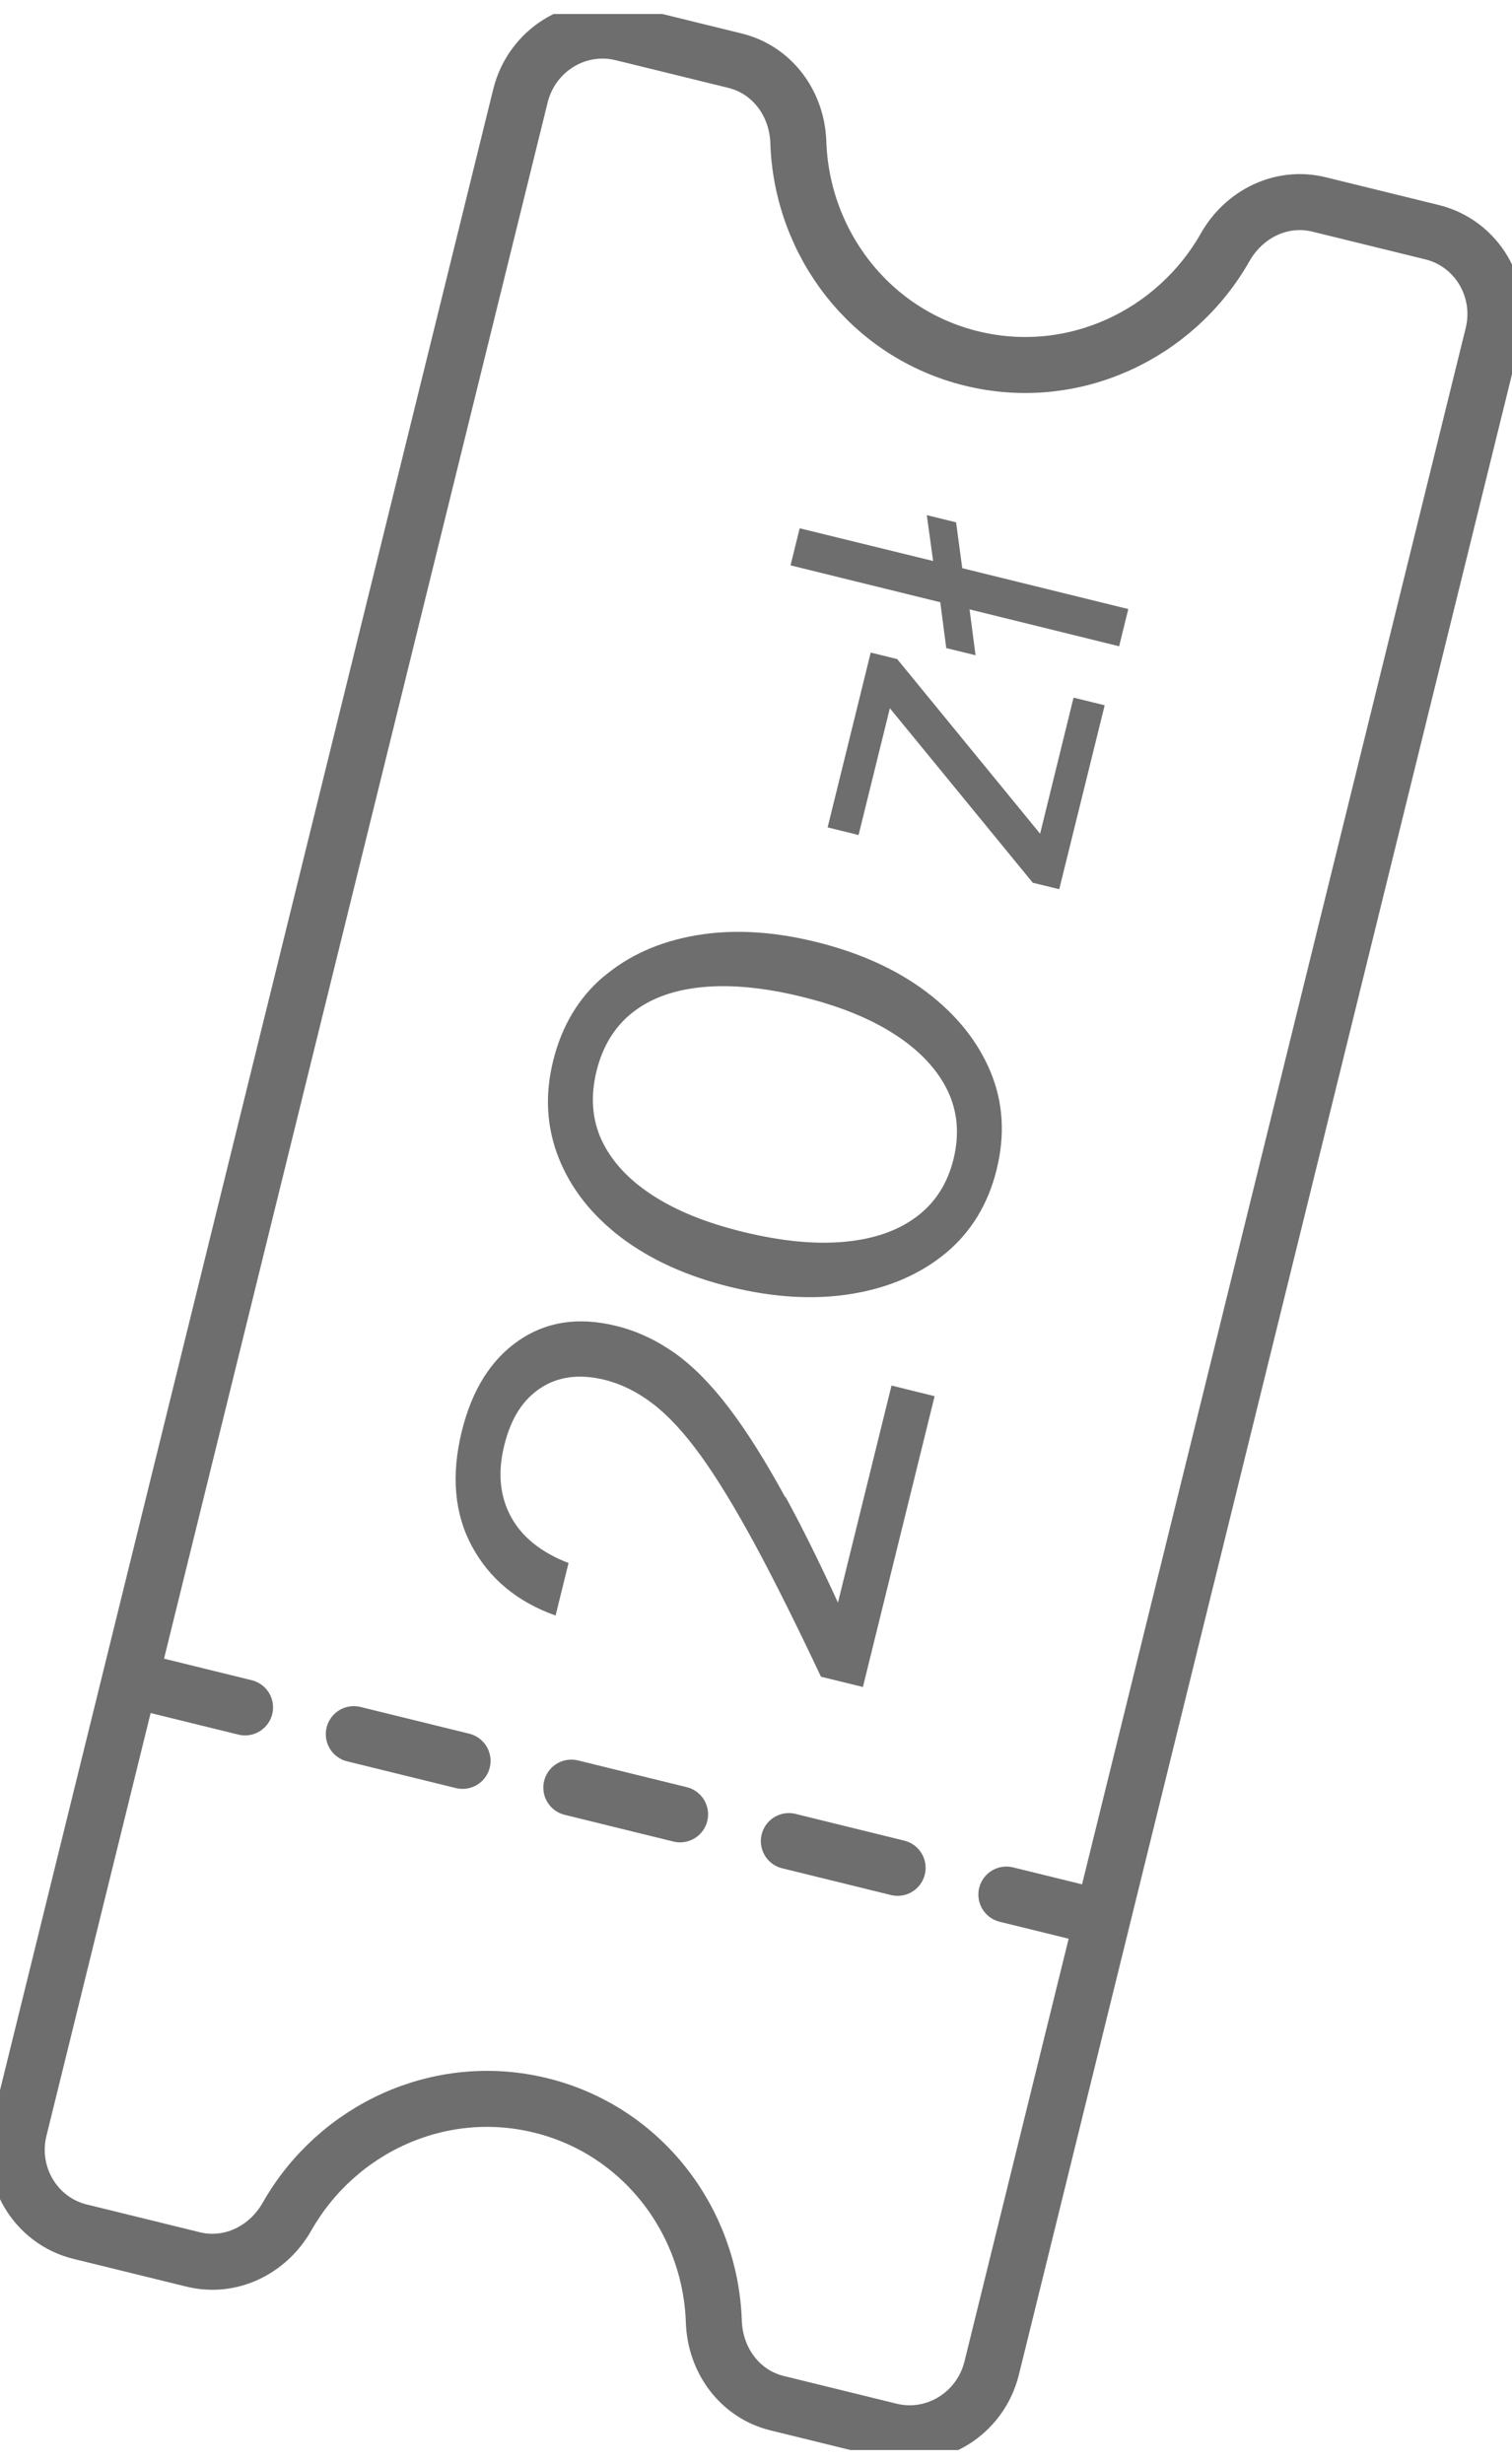 <svg width="54" height="88" viewBox="0 0 54 88" fill="none" xmlns="http://www.w3.org/2000/svg">
<g clip-path="url(#clip0_133_1279)">
<path d="M42.352 56.433L35.417 84.574C35.013 86.206 33.391 87.209 31.787 86.817L27.752 85.826C26.426 85.5 25.541 84.301 25.494 82.913C25.375 79.305 22.932 76.082 19.313 75.192C15.694 74.302 12.034 76.023 10.251 79.162C9.567 80.367 8.224 81.019 6.899 80.693L2.864 79.702C1.26 79.31 0.285 77.666 0.689 76.034L7.624 47.893L18.588 3.42C18.992 1.788 20.615 0.785 22.219 1.177L26.254 2.168C27.579 2.494 28.465 3.693 28.512 5.081C28.631 8.69 31.073 11.912 34.693 12.802C38.312 13.692 41.972 11.971 43.755 8.832C44.438 7.627 45.781 6.975 47.106 7.301L51.142 8.292C52.746 8.684 53.721 10.328 53.316 11.96L42.352 56.439V56.433Z" stroke="#6E6E6E" stroke-width="2" stroke-linecap="round" stroke-linejoin="round"/>
<path d="M28.043 53.471C27.341 52.184 26.67 51.115 26.028 50.273C25.386 49.43 24.739 48.777 24.085 48.314C23.425 47.852 22.736 47.531 22.005 47.353C20.662 47.021 19.503 47.199 18.517 47.881C17.53 48.564 16.859 49.638 16.496 51.104C16.104 52.688 16.229 54.059 16.853 55.222C17.483 56.385 18.475 57.21 19.842 57.697L20.305 55.822C19.325 55.442 18.636 54.89 18.244 54.16C17.851 53.43 17.768 52.581 18.012 51.608C18.255 50.635 18.677 49.988 19.307 49.572C19.937 49.157 20.698 49.062 21.583 49.276C22.183 49.424 22.76 49.709 23.312 50.13C23.865 50.552 24.436 51.169 25.024 51.982C25.612 52.795 26.248 53.845 26.949 55.133C27.645 56.421 28.435 58.005 29.32 59.881L30.818 60.249L33.379 49.863L31.84 49.483L29.927 57.234C29.261 55.786 28.637 54.522 28.055 53.46L28.043 53.471Z" fill="#6E6E6E"/>
<path d="M21.553 34.879C20.662 35.638 20.068 36.635 19.759 37.87C19.45 39.104 19.521 40.267 19.955 41.359C20.389 42.451 21.132 43.395 22.183 44.196C23.235 44.991 24.537 45.584 26.094 45.964C27.651 46.344 29.089 46.427 30.426 46.208C31.757 45.988 32.874 45.501 33.783 44.748C34.687 43.994 35.293 42.997 35.596 41.763C35.899 40.528 35.828 39.365 35.376 38.279C34.924 37.193 34.164 36.244 33.094 35.431C32.024 34.623 30.705 34.024 29.136 33.638C27.567 33.253 26.153 33.181 24.846 33.407C23.544 33.632 22.445 34.125 21.553 34.885V34.879ZM31.959 36.944C32.838 37.514 33.462 38.178 33.831 38.926C34.199 39.68 34.271 40.499 34.057 41.383C33.843 42.267 33.397 42.961 32.725 43.46C32.06 43.958 31.198 44.255 30.146 44.35C29.095 44.445 27.9 44.326 26.557 44C25.214 43.674 24.139 43.234 23.289 42.677C22.433 42.119 21.839 41.466 21.488 40.724C21.143 39.976 21.084 39.151 21.304 38.255C21.524 37.359 21.958 36.653 22.605 36.149C23.253 35.644 24.085 35.347 25.107 35.252C26.129 35.158 27.3 35.27 28.631 35.597C29.962 35.923 31.085 36.374 31.965 36.95L31.959 36.944Z" fill="#6E6E6E"/>
<path d="M32.042 23.538L31.097 23.306L29.558 29.549L30.663 29.822L31.781 25.294L36.885 31.526L37.83 31.757L39.453 25.188L38.341 24.915L37.147 29.775L32.042 23.538Z" fill="#6E6E6E"/>
<path d="M33.1 18.398L33.326 20.036L28.56 18.867L28.233 20.191L33.581 21.508L33.795 23.146L34.841 23.401L34.627 21.763L39.969 23.081L40.296 21.752L34.366 20.292L34.146 18.654L33.1 18.398Z" fill="#6E6E6E"/>
<path d="M4.867 60.023L39.221 68.468" stroke="#6E6E6E" stroke-width="2" stroke-linecap="round" stroke-linejoin="round" stroke-dasharray="4 4"/>
</g>
<defs>
<clipPath id="clip0_133_1279">
<rect width="54" height="87" fill="white" transform="translate(0 0.5)"/>
</clipPath>
</defs>
</svg>
